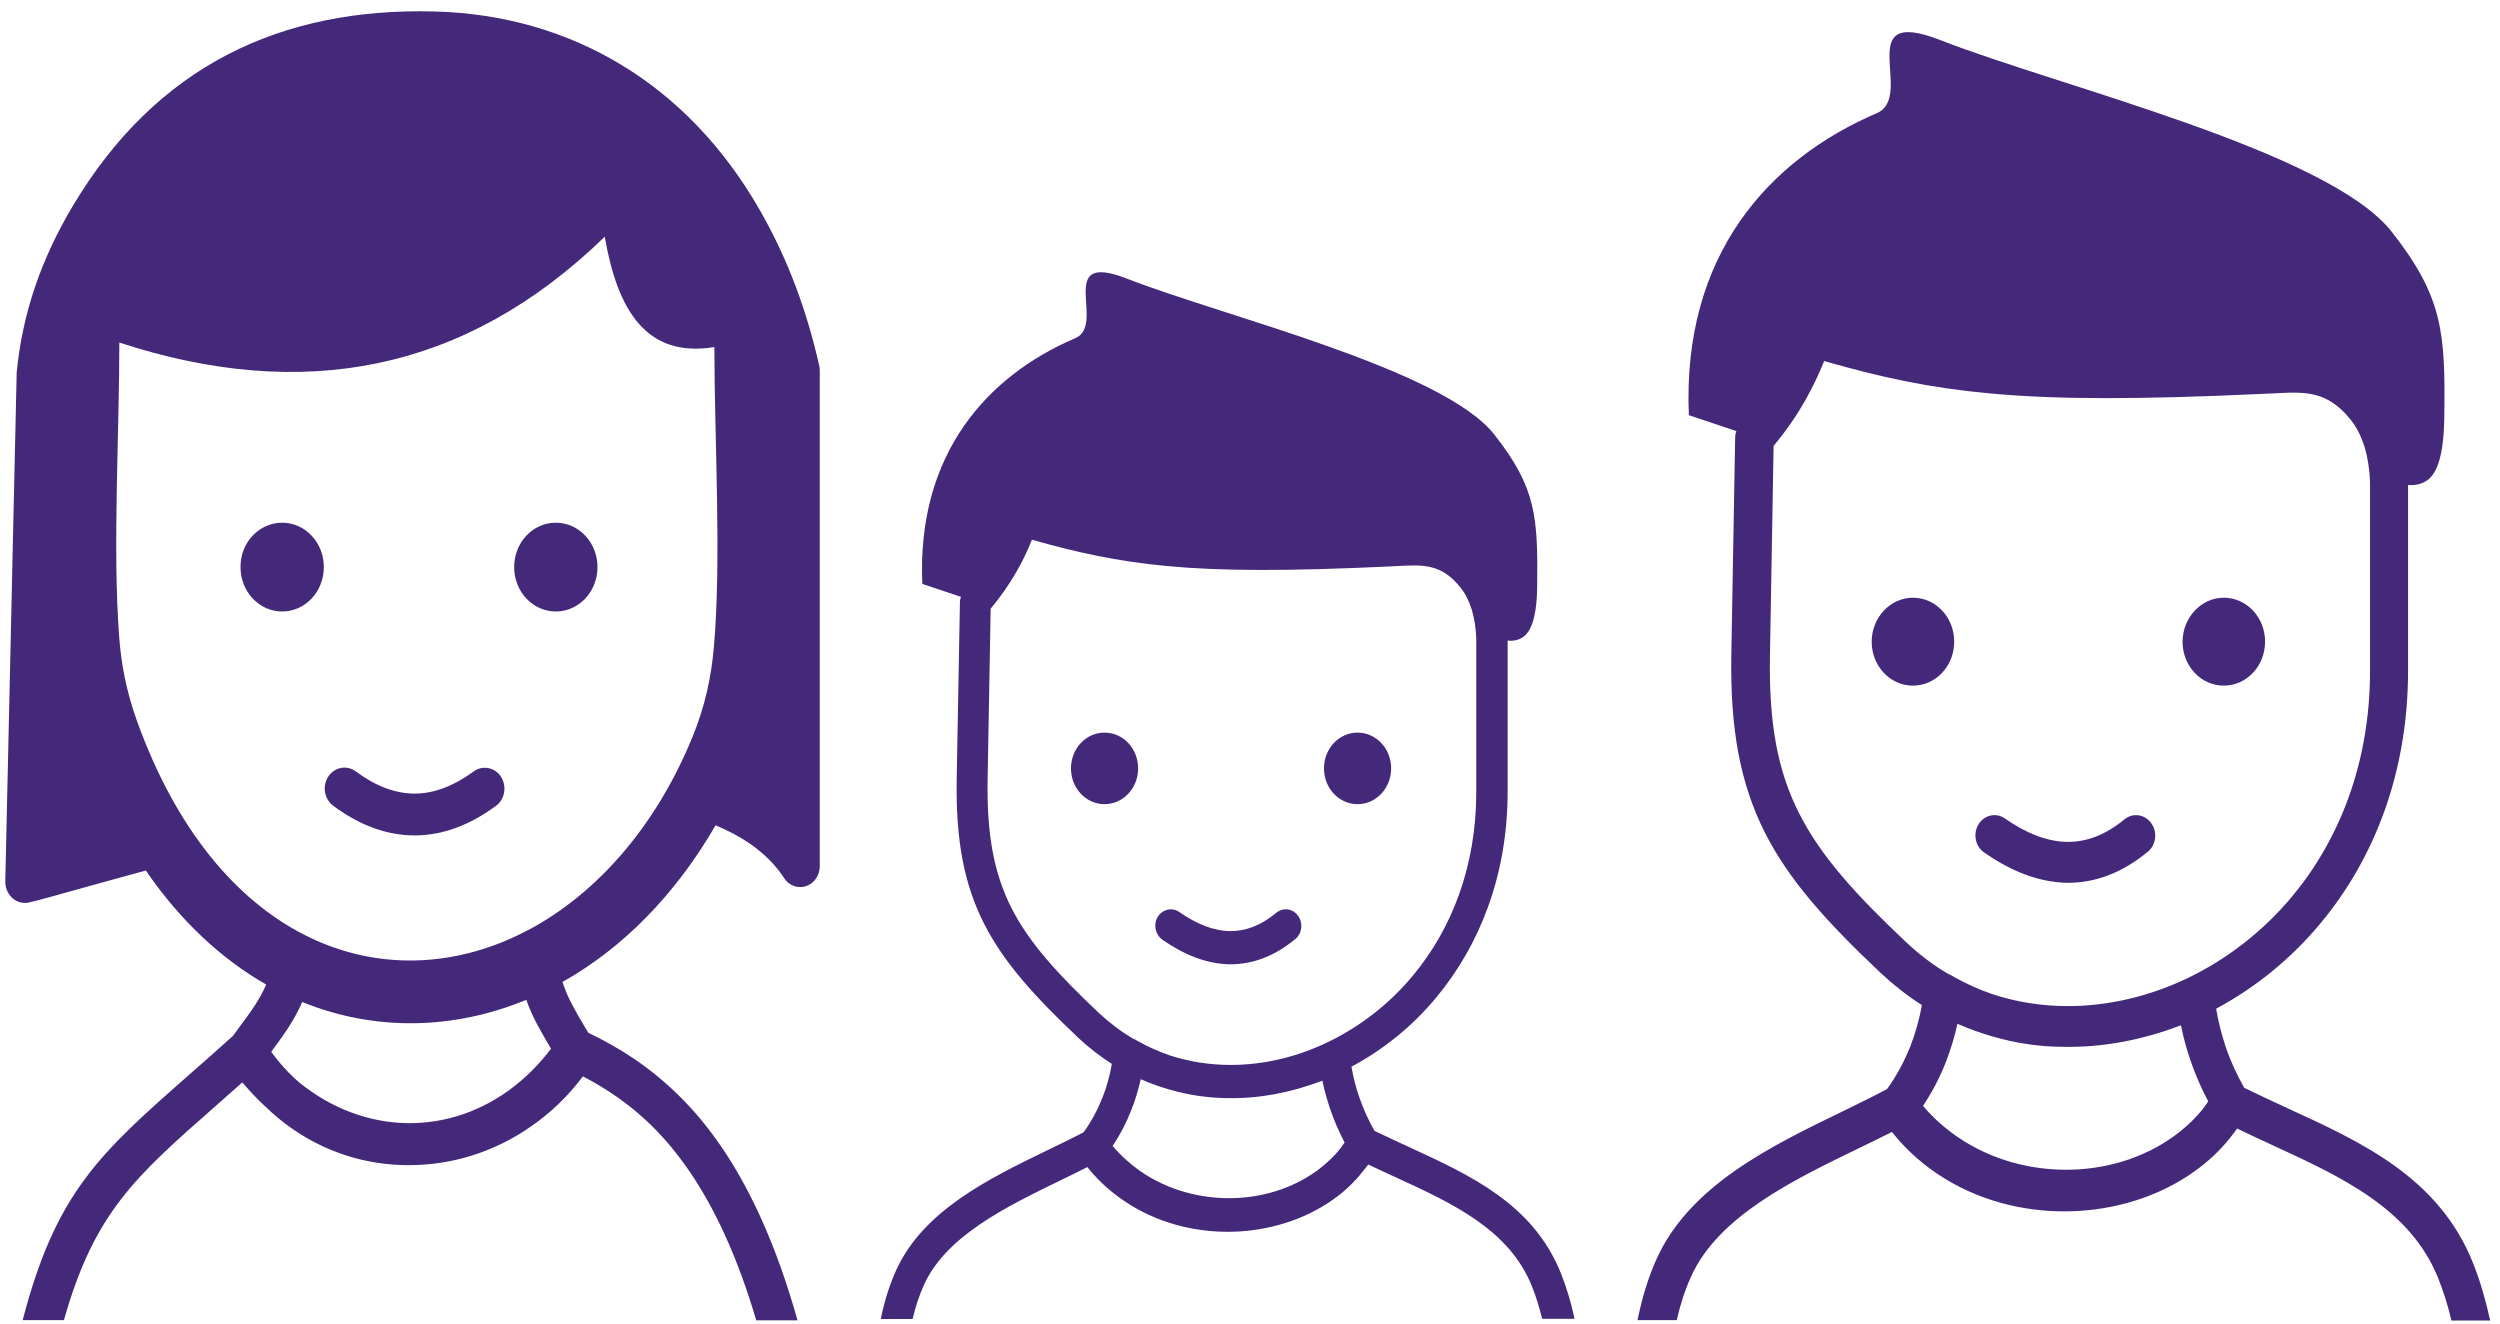 <svg xmlns="http://www.w3.org/2000/svg" width="170" height="90" viewBox="0 0 170 90" fill="none"><g clip-path="url(#clip0_1083_5997)"><path d="M104.871 89.694C104.664 88.873 104.444 88.141 104.183 87.496C102.643 83.612 98.778 81.839 94.996 80.095C94.349 79.802 93.717 79.509 93.043 79.186C92.96 79.304 92.864 79.421 92.781 79.523C92.259 80.198 91.654 80.813 90.98 81.326C89.096 82.777 86.675 83.612 84.172 83.744C81.683 83.876 79.097 83.304 76.897 81.956C75.796 81.282 74.792 80.432 73.939 79.362C73.334 79.67 72.702 79.978 72.069 80.285C68.424 82.059 64.326 84.052 62.827 87.379C62.511 88.082 62.249 88.859 62.057 89.694H59.898L59.939 89.474C60.172 88.375 60.503 87.349 60.929 86.397C62.758 82.337 67.228 80.154 71.189 78.234C72.069 77.809 72.922 77.398 73.692 76.988C74.215 76.255 74.641 75.464 74.971 74.629C75.26 73.91 75.466 73.148 75.604 72.342C74.806 71.829 74.036 71.243 73.307 70.555C70.336 67.741 68.259 65.455 66.912 62.802C65.55 60.105 64.986 57.116 65.055 52.968L65.275 40.951C65.275 40.819 65.302 40.702 65.344 40.585L62.717 39.706C62.332 30.854 67.145 25.549 73.114 22.999C75.287 22.076 71.656 17.005 76.649 18.954C83.319 21.548 98.132 25.095 101.625 29.564C104.472 33.184 104.582 35.163 104.527 39.896C104.513 41.435 104.279 42.783 103.619 43.282C103.316 43.516 102.945 43.604 102.519 43.56V53.833C102.519 59.534 100.607 64.282 97.678 67.814C96.027 69.807 94.047 71.39 91.901 72.533C92.025 73.266 92.204 73.969 92.438 74.629C92.713 75.42 93.056 76.182 93.469 76.9C94.198 77.252 95.023 77.633 95.849 78.014C100.016 79.934 104.265 81.883 106.15 86.602C106.507 87.51 106.824 88.522 107.071 89.679H104.871V89.694ZM79.565 74.101C78.891 73.91 78.217 73.676 77.57 73.383C77.405 74.116 77.199 74.819 76.924 75.493C76.594 76.343 76.168 77.164 75.659 77.926C76.223 78.585 76.855 79.157 77.543 79.641C79.413 80.93 81.655 81.531 83.869 81.472C86.07 81.414 88.215 80.696 89.893 79.347C90.333 78.981 90.76 78.585 91.117 78.131C91.227 77.985 91.337 77.838 91.434 77.692C91.049 76.959 90.719 76.197 90.443 75.391C90.237 74.775 90.058 74.145 89.921 73.486C87.775 74.306 85.602 74.716 83.457 74.673C82.136 74.658 80.83 74.467 79.565 74.101ZM77.337 70.774C78.038 71.17 78.753 71.492 79.482 71.742L79.51 71.756C80.857 72.196 82.26 72.416 83.677 72.416C85.946 72.416 88.229 71.874 90.361 70.833C92.493 69.792 94.473 68.283 96.082 66.334C98.695 63.198 100.387 58.948 100.387 53.848V43.443C100.36 42.725 100.263 42.065 100.084 41.464C99.906 40.893 99.658 40.38 99.314 39.955C98.022 38.328 96.784 38.401 95.037 38.489C94.886 38.504 94.721 38.504 94.501 38.519C87.569 38.841 83.03 38.841 79.345 38.489C75.948 38.167 73.279 37.581 70.171 36.701C69.882 37.434 69.538 38.152 69.14 38.841C68.631 39.735 68.039 40.585 67.365 41.391L67.159 52.983C67.09 56.72 67.585 59.373 68.768 61.718C69.965 64.092 71.904 66.217 74.696 68.855C75.439 69.543 76.223 70.144 77.048 70.628C77.158 70.672 77.254 70.716 77.337 70.774ZM79.042 63.901C78.561 63.564 78.409 62.861 78.726 62.348C79.042 61.835 79.702 61.674 80.183 62.011C81.38 62.846 82.535 63.3 83.636 63.315C84.695 63.33 85.754 62.934 86.785 62.069C87.253 61.688 87.913 61.776 88.27 62.274C88.628 62.773 88.546 63.476 88.078 63.857C86.647 65.044 85.148 65.587 83.594 65.572C82.109 65.543 80.582 64.971 79.042 63.901ZM75.109 49.818C76.374 49.818 77.392 50.902 77.392 52.25C77.392 53.599 76.374 54.683 75.109 54.683C73.843 54.683 72.826 53.599 72.826 52.25C72.826 50.902 73.843 49.818 75.109 49.818ZM92.314 49.818C93.579 49.818 94.597 50.902 94.597 52.25C94.597 53.599 93.579 54.683 92.314 54.683C91.049 54.683 90.031 53.599 90.031 52.25C90.031 50.902 91.049 49.818 92.314 49.818ZM19.188 35.544C20.756 35.544 22.021 36.892 22.021 38.563C22.021 40.233 20.756 41.581 19.188 41.581C17.62 41.581 16.355 40.233 16.355 38.563C16.341 36.892 17.62 35.544 19.188 35.544ZM22.654 54.786C22.049 54.331 21.897 53.452 22.324 52.807C22.75 52.162 23.575 52.001 24.194 52.456C25.556 53.467 26.89 53.965 28.196 53.965C29.503 53.965 30.851 53.452 32.212 52.456C32.817 52.016 33.656 52.177 34.069 52.822C34.481 53.467 34.33 54.361 33.725 54.8C31.91 56.134 30.067 56.808 28.196 56.808C26.312 56.808 24.469 56.134 22.654 54.786ZM37.796 35.544C39.364 35.544 40.629 36.892 40.629 38.563C40.629 40.233 39.364 41.581 37.796 41.581C36.228 41.581 34.963 40.233 34.963 38.563C34.963 36.892 36.228 35.544 37.796 35.544ZM1.542 89.767C3.812 81.047 6.81 78.41 12.903 73.046C13.824 72.24 14.828 71.361 15.777 70.496C15.791 70.481 15.818 70.467 15.832 70.452C16.052 70.159 16.19 69.954 16.327 69.778C17.042 68.811 17.634 68.019 18.101 66.949C15.103 65.235 12.297 62.67 9.918 59.197C8.13 59.681 6.604 60.105 5.338 60.457C3.88 60.867 2.739 61.19 1.982 61.366C1.872 61.395 1.776 61.41 1.652 61.395C0.923 61.38 0.346 60.721 0.36 59.93L1.13 25.534C1.13 25.476 1.13 25.432 1.13 25.373C1.322 23.336 1.749 21.372 2.395 19.467C3.042 17.577 3.908 15.745 4.953 14.001C7.786 9.253 11.321 5.867 15.474 3.713C19.6 1.573 24.331 0.635 29.572 0.782C34.083 0.899 38.456 2.086 42.334 4.46C45.965 6.673 49.17 9.927 51.673 14.294C52.594 15.906 53.392 17.591 54.066 19.364C54.726 21.108 55.263 22.911 55.689 24.787C55.73 24.919 55.744 25.051 55.744 25.197V58.889C55.744 59.343 55.551 59.783 55.18 60.062C54.575 60.516 53.736 60.355 53.323 59.71C52.718 58.786 51.934 58.025 51.013 57.38C50.311 56.896 49.528 56.486 48.661 56.119C45.883 60.926 42.266 64.517 38.25 66.773C38.607 67.887 39.116 68.723 39.735 69.778L40.01 70.232C42.128 71.243 44.178 72.548 46.13 74.467C48.152 76.446 50.023 79.069 51.687 82.704C52.746 85.019 53.557 87.393 54.231 89.782H51.425C50.834 87.789 50.146 85.84 49.28 83.949C47.781 80.666 46.103 78.322 44.329 76.563C42.843 75.098 41.262 74.042 39.639 73.192C38.621 74.555 37.425 75.684 36.118 76.592C33.629 78.336 30.727 79.23 27.825 79.23C24.923 79.245 22.021 78.351 19.545 76.519C19.064 76.167 18.61 75.786 18.17 75.361C17.579 74.834 17.015 74.233 16.478 73.603C15.805 74.204 15.199 74.731 14.622 75.244C9.189 80.022 6.411 82.469 4.348 89.767H1.542ZM34.908 63.74C35.21 63.593 35.527 63.447 35.829 63.286C35.87 63.271 35.912 63.242 35.953 63.227C40.505 60.794 44.535 56.325 47.066 50.169C47.96 48 48.358 46.037 48.537 44.073C49.074 38.035 48.578 29.858 48.578 23.6C43.916 24.362 41.977 21.05 41.124 16.096C31.607 25.344 20.536 27.366 8.116 23.292C8.116 29.491 7.649 37.288 8.103 43.296C8.24 45.113 8.57 46.945 9.299 48.982C14.677 63.96 25.707 67.946 34.908 63.74ZM20.549 68.136C19.985 69.441 19.284 70.379 18.445 71.522C18.927 72.196 19.463 72.797 20.027 73.324C20.123 73.412 20.233 73.5 20.329 73.588C22.53 75.391 25.102 76.329 27.674 76.373C30.245 76.416 32.831 75.567 35.045 73.808C35.912 73.119 36.737 72.284 37.466 71.317V71.302C36.778 70.144 36.214 69.192 35.788 67.99C30.837 70.027 25.501 70.144 20.549 68.136ZM166.691 89.767C166.444 88.727 166.141 87.789 165.811 86.954C163.913 82.176 159.168 80.007 154.52 77.867C153.736 77.501 152.952 77.149 152.127 76.739C152.017 76.885 151.92 77.017 151.81 77.164C151.178 77.999 150.421 78.747 149.596 79.377C147.286 81.165 144.301 82.191 141.22 82.352C138.153 82.513 134.976 81.81 132.281 80.168C130.933 79.347 129.695 78.292 128.65 76.973C127.907 77.354 127.137 77.721 126.353 78.102C121.883 80.271 116.836 82.718 114.993 86.807C114.58 87.716 114.264 88.697 114.017 89.767H111.348C111.376 89.635 111.403 89.518 111.431 89.401C111.72 88.053 112.119 86.792 112.641 85.62C114.897 80.623 120.384 77.955 125.253 75.596C126.339 75.068 127.385 74.555 128.32 74.057C128.966 73.163 129.489 72.181 129.902 71.155C130.245 70.261 130.52 69.323 130.685 68.342C129.695 67.711 128.76 66.979 127.866 66.143C124.208 62.685 121.663 59.871 120.013 56.618C118.349 53.306 117.647 49.642 117.73 44.542L117.991 29.77C117.991 29.608 118.019 29.462 118.074 29.315L114.842 28.231C114.374 17.342 120.288 10.835 127.618 7.699C130.287 6.556 125.817 0.328 131.951 2.731C140.148 5.926 158.343 10.278 162.648 15.774C166.141 20.229 166.293 22.647 166.21 28.465C166.183 30.356 165.908 32.012 165.096 32.627C164.725 32.906 164.271 33.023 163.748 32.979V45.612C163.748 52.617 161.396 58.464 157.793 62.787C155.758 65.235 153.323 67.184 150.696 68.591C150.848 69.485 151.068 70.349 151.343 71.17C151.673 72.152 152.099 73.075 152.608 73.969C153.502 74.409 154.506 74.878 155.524 75.347C160.654 77.692 165.866 80.095 168.177 85.913C168.631 87.056 169.016 88.346 169.332 89.797H166.691V89.767ZM135.554 70.496C134.715 70.261 133.904 69.968 133.106 69.617C132.913 70.51 132.638 71.39 132.322 72.21C131.909 73.266 131.387 74.262 130.768 75.2C131.456 76.021 132.24 76.71 133.092 77.296C135.389 78.879 138.14 79.611 140.863 79.538C143.559 79.465 146.199 78.585 148.262 76.93C148.812 76.49 149.321 75.992 149.775 75.435C149.913 75.259 150.036 75.083 150.16 74.892C149.679 73.998 149.28 73.061 148.936 72.064C148.675 71.302 148.468 70.525 148.303 69.719C145.663 70.73 142.995 71.229 140.368 71.185C138.731 71.185 137.122 70.95 135.554 70.496ZM132.831 66.407C133.684 66.891 134.564 67.286 135.458 67.594L135.499 67.609C137.149 68.151 138.882 68.415 140.615 68.415C143.393 68.415 146.213 67.741 148.826 66.48C151.453 65.205 153.873 63.344 155.868 60.956C159.072 57.101 161.163 51.884 161.163 45.612V32.818C161.135 31.939 161.011 31.133 160.791 30.4C160.571 29.696 160.269 29.066 159.842 28.538C158.247 26.546 156.734 26.633 154.589 26.751C154.396 26.765 154.204 26.765 153.928 26.78C145.415 27.176 139.831 27.176 135.307 26.751C131.126 26.37 127.852 25.637 124.043 24.552C123.685 25.446 123.259 26.326 122.777 27.19C122.158 28.289 121.43 29.33 120.604 30.326L120.357 44.571C120.274 49.173 120.879 52.426 122.337 55.299C123.809 58.215 126.188 60.838 129.626 64.077C130.534 64.927 131.497 65.66 132.515 66.246C132.611 66.275 132.721 66.334 132.831 66.407ZM134.921 57.966C134.316 57.556 134.151 56.691 134.536 56.061C134.921 55.416 135.733 55.24 136.324 55.65C137.796 56.676 139.226 57.233 140.574 57.248C141.881 57.262 143.173 56.779 144.452 55.724C145.016 55.255 145.842 55.357 146.282 55.973C146.722 56.574 146.625 57.453 146.048 57.922C144.287 59.373 142.444 60.047 140.547 60.032C138.676 59.988 136.806 59.285 134.921 57.966ZM130.08 40.644C131.634 40.644 132.886 41.977 132.886 43.633C132.886 45.289 131.634 46.623 130.08 46.623C128.526 46.623 127.275 45.289 127.275 43.633C127.275 41.992 128.54 40.644 130.08 40.644ZM151.219 40.644C152.773 40.644 154.025 41.977 154.025 43.633C154.025 45.289 152.773 46.623 151.219 46.623C149.665 46.623 148.413 45.289 148.413 43.633C148.427 41.992 149.679 40.644 151.219 40.644Z" fill="#44287A"></path></g><defs><clipPath id="clip0_1083_5997"><rect width="169" height="89" fill="white" transform="translate(0.359 0.767)"></rect></clipPath></defs></svg>